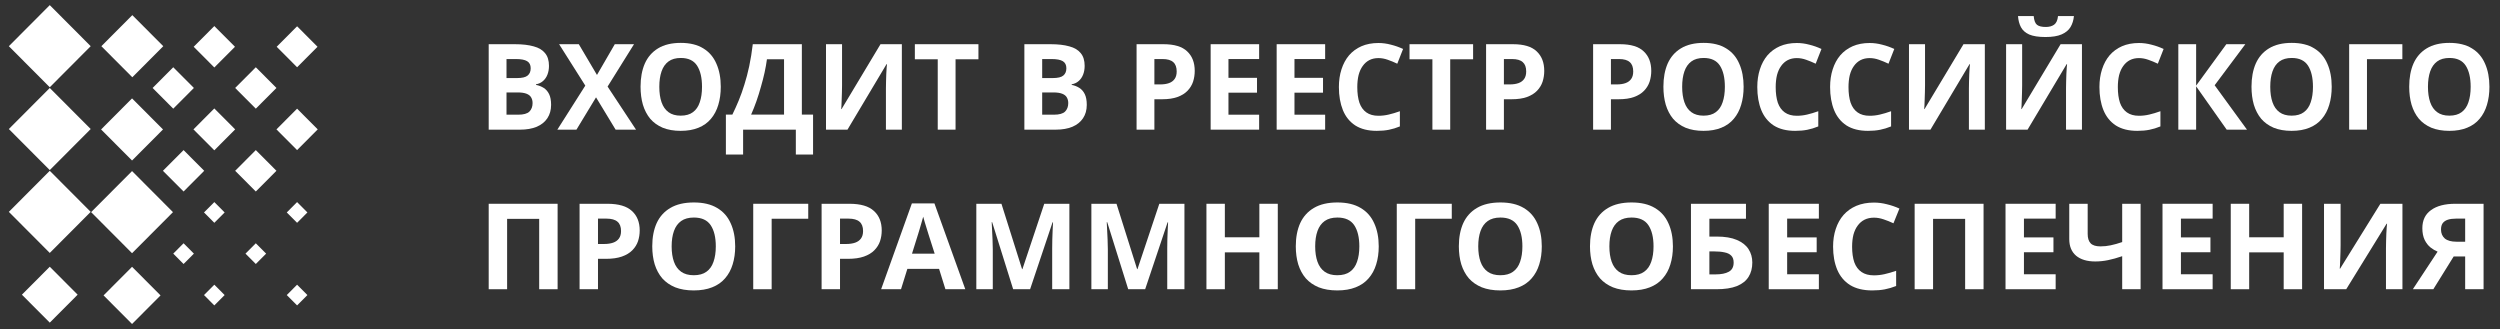 <?xml version="1.0" encoding="UTF-8"?> <svg xmlns="http://www.w3.org/2000/svg" width="752" height="99" viewBox="0 0 752 99" fill="none"><rect x="0" y="0" width="752" height="99" fill="#333333" stroke="none"/><path fill-rule="evenodd" clip-rule="evenodd" d="M27.281 13.896L14.971 26.248L2.66 13.896L14.971 1.544L27.281 13.896ZM49.115 13.896L39.802 23.24L30.49 13.896L39.802 4.552L49.115 13.896ZM52.031 63.814L39.721 76.166L27.41 63.814L39.721 51.462L52.031 63.814ZM14.971 76.082L27.281 63.73L14.971 51.378L2.66 63.73L14.971 76.082ZM39.721 97.456L48.292 88.856L39.721 80.257L31.151 88.856L39.721 97.456ZM49.031 38.938L39.72 48.281L30.409 38.938L39.72 29.596L49.031 38.938ZM14.972 97.052L23.354 88.642L14.972 80.232L6.59 88.642L14.972 97.052ZM27.281 38.813L14.971 51.165L2.66 38.813L14.971 26.461L27.281 38.813ZM64.468 67.018L67.573 63.903L64.468 60.788L61.364 63.903L64.468 67.018ZM70.677 14.068L64.469 20.298L58.26 14.068L64.469 7.839L70.677 14.068ZM89.364 67.018L92.469 63.903L89.364 60.788L86.26 63.903L89.364 67.018ZM80.052 76.293L76.947 79.408L73.843 76.293L76.947 73.178L80.052 76.293ZM55.218 79.408L58.323 76.293L55.218 73.178L52.114 76.293L55.218 79.408ZM95.51 14.068L89.368 20.231L83.227 14.068L89.368 7.905L95.51 14.068ZM64.468 91.867L67.573 88.752L64.468 85.637L61.364 88.752L64.468 91.867ZM70.739 38.917L64.464 45.214L58.189 38.917L64.464 32.621L70.739 38.917ZM89.364 91.867L92.469 88.752L89.364 85.637L86.26 88.752L89.364 91.867ZM95.573 38.917L89.364 45.147L83.156 38.917L89.364 32.688L95.573 38.917ZM76.948 32.688L83.156 26.459L76.948 20.229L70.739 26.459L76.948 32.688ZM83.156 51.376L76.948 57.606L70.739 51.376L76.948 45.147L83.156 51.376ZM55.219 57.606L61.427 51.376L55.219 45.147L49.01 51.376L55.219 57.606ZM58.323 26.459L52.114 32.688L45.906 26.459L52.114 20.229L58.323 26.459Z" fill="white"></path><path d="M748.818 26.112C748.818 28.104 748.569 29.916 748.073 31.548C747.599 33.156 746.866 34.548 745.873 35.724C744.903 36.9 743.649 37.8 742.111 38.424C740.597 39.048 738.811 39.36 736.753 39.36C734.695 39.36 732.897 39.048 731.36 38.424C729.846 37.776 728.592 36.876 727.599 35.724C726.629 34.548 725.895 33.144 725.399 31.512C724.925 29.88 724.689 28.068 724.689 26.076C724.689 23.412 725.115 21.096 725.966 19.128C726.842 17.16 728.166 15.636 729.941 14.556C731.738 13.452 734.021 12.9 736.789 12.9C739.533 12.9 741.792 13.452 743.566 14.556C745.34 15.636 746.653 17.172 747.505 19.164C748.38 21.132 748.818 23.448 748.818 26.112ZM730.331 26.112C730.331 27.912 730.556 29.46 731.005 30.756C731.454 32.052 732.152 33.048 733.099 33.744C734.045 34.44 735.263 34.788 736.753 34.788C738.291 34.788 739.521 34.44 740.444 33.744C741.39 33.048 742.076 32.052 742.502 30.756C742.951 29.46 743.176 27.912 743.176 26.112C743.176 23.4 742.679 21.276 741.686 19.74C740.692 18.204 739.06 17.436 736.789 17.436C735.275 17.436 734.045 17.784 733.099 18.48C732.152 19.176 731.454 20.172 731.005 21.468C730.556 22.764 730.331 24.312 730.331 26.112Z" fill="white"></path><path d="M722.631 13.296V17.796H711.985V39H706.627V13.296H722.631Z" fill="white"></path><path d="M701.379 26.112C701.379 28.104 701.131 29.916 700.634 31.548C700.161 33.156 699.428 34.548 698.434 35.724C697.465 36.9 696.211 37.8 694.673 38.424C693.159 39.048 691.373 39.36 689.315 39.36C687.257 39.36 685.459 39.048 683.922 38.424C682.408 37.776 681.154 36.876 680.16 35.724C679.19 34.548 678.457 33.144 677.96 31.512C677.487 29.88 677.251 28.068 677.251 26.076C677.251 23.412 677.676 21.096 678.528 19.128C679.403 17.16 680.728 15.636 682.502 14.556C684.3 13.452 686.583 12.9 689.351 12.9C692.095 12.9 694.354 13.452 696.128 14.556C697.902 15.636 699.215 17.172 700.067 19.164C700.942 21.132 701.379 23.448 701.379 26.112ZM682.893 26.112C682.893 27.912 683.117 29.46 683.567 30.756C684.016 32.052 684.714 33.048 685.66 33.744C686.607 34.44 687.825 34.788 689.315 34.788C690.853 34.788 692.083 34.44 693.005 33.744C693.952 33.048 694.638 32.052 695.063 30.756C695.513 29.46 695.738 27.912 695.738 26.112C695.738 23.4 695.241 21.276 694.247 19.74C693.254 18.204 691.622 17.436 689.351 17.436C687.837 17.436 686.607 17.784 685.66 18.48C684.714 19.176 684.016 20.172 683.567 21.468C683.117 22.764 682.893 24.312 682.893 26.112Z" fill="white"></path><path d="M675.89 39H669.787L660.597 25.968V39H655.239V13.296H660.597V25.752L669.681 13.296H675.393L666.168 25.644L675.89 39Z" fill="white"></path><path d="M643.397 17.472C642.38 17.472 641.469 17.676 640.665 18.084C639.884 18.492 639.222 19.08 638.678 19.848C638.134 20.592 637.72 21.504 637.436 22.584C637.176 23.664 637.046 24.876 637.046 26.22C637.046 28.044 637.259 29.604 637.684 30.9C638.134 32.172 638.832 33.144 639.778 33.816C640.724 34.488 641.931 34.824 643.397 34.824C644.438 34.824 645.467 34.704 646.484 34.464C647.525 34.224 648.649 33.888 649.855 33.456V38.028C648.743 38.484 647.643 38.82 646.555 39.036C645.467 39.252 644.249 39.36 642.9 39.36C640.298 39.36 638.146 38.82 636.442 37.74C634.763 36.636 633.521 35.1 632.717 33.132C631.912 31.14 631.51 28.824 631.51 26.184C631.51 24.24 631.77 22.464 632.291 20.856C632.811 19.224 633.568 17.82 634.562 16.644C635.579 15.468 636.821 14.556 638.288 13.908C639.778 13.26 641.481 12.936 643.397 12.936C644.651 12.936 645.905 13.104 647.158 13.44C648.436 13.752 649.654 14.184 650.813 14.736L649.075 19.164C648.128 18.708 647.17 18.312 646.2 17.976C645.254 17.64 644.32 17.472 643.397 17.472Z" fill="white"></path><path d="M623.837 4.836C623.719 6.084 623.376 7.188 622.808 8.148C622.241 9.084 621.354 9.816 620.147 10.344C618.941 10.872 617.32 11.136 615.286 11.136C613.204 11.136 611.572 10.884 610.389 10.38C609.23 9.852 608.402 9.12 607.905 8.184C607.408 7.248 607.113 6.132 607.018 4.836H611.737C611.856 6.156 612.187 7.032 612.731 7.464C613.275 7.896 614.162 8.112 615.392 8.112C616.409 8.112 617.237 7.884 617.876 7.428C618.538 6.948 618.929 6.084 619.047 4.836H623.837ZM603.434 13.296H608.26V25.716C608.26 26.316 608.248 26.988 608.225 27.732C608.201 28.476 608.177 29.208 608.154 29.928C608.13 30.624 608.106 31.236 608.083 31.764C608.059 32.268 608.035 32.616 608.012 32.808H608.118L619.828 13.296H626.25V39H621.46V26.652C621.46 26.004 621.472 25.296 621.495 24.528C621.519 23.736 621.543 22.98 621.566 22.26C621.614 21.54 621.649 20.916 621.673 20.388C621.72 19.836 621.756 19.476 621.779 19.308H621.637L609.892 39H603.434V13.296Z" fill="white"></path><path d="M574.223 13.296H579.048V25.716C579.048 26.316 579.037 26.988 579.013 27.732C578.989 28.476 578.966 29.208 578.942 29.928C578.918 30.624 578.895 31.236 578.871 31.764C578.847 32.268 578.824 32.616 578.8 32.808H578.906L590.616 13.296H597.039V39H592.248V26.652C592.248 26.004 592.26 25.296 592.284 24.528C592.307 23.736 592.331 22.98 592.355 22.26C592.402 21.54 592.438 20.916 592.461 20.388C592.508 19.836 592.544 19.476 592.568 19.308H592.426L580.681 39H574.223V13.296Z" fill="white"></path><path d="M562.381 17.472C561.364 17.472 560.453 17.676 559.649 18.084C558.868 18.492 558.206 19.08 557.662 19.848C557.118 20.592 556.704 21.504 556.42 22.584C556.16 23.664 556.03 24.876 556.03 26.22C556.03 28.044 556.242 29.604 556.668 30.9C557.118 32.172 557.816 33.144 558.762 33.816C559.708 34.488 560.914 34.824 562.381 34.824C563.422 34.824 564.451 34.704 565.468 34.464C566.509 34.224 567.633 33.888 568.839 33.456V38.028C567.727 38.484 566.627 38.82 565.539 39.036C564.451 39.252 563.233 39.36 561.884 39.36C559.282 39.36 557.13 38.82 555.426 37.74C553.747 36.636 552.505 35.1 551.701 33.132C550.896 31.14 550.494 28.824 550.494 26.184C550.494 24.24 550.754 22.464 551.275 20.856C551.795 19.224 552.552 17.82 553.546 16.644C554.563 15.468 555.805 14.556 557.271 13.908C558.762 13.26 560.465 12.936 562.381 12.936C563.635 12.936 564.889 13.104 566.142 13.44C567.42 13.752 568.638 14.184 569.797 14.736L568.058 19.164C567.112 18.708 566.154 18.312 565.184 17.976C564.238 17.64 563.304 17.472 562.381 17.472Z" fill="white"></path><path d="M540.481 17.472C539.464 17.472 538.553 17.676 537.749 18.084C536.968 18.492 536.306 19.08 535.762 19.848C535.218 20.592 534.804 21.504 534.52 22.584C534.26 23.664 534.13 24.876 534.13 26.22C534.13 28.044 534.343 29.604 534.768 30.9C535.218 32.172 535.916 33.144 536.862 33.816C537.808 34.488 539.015 34.824 540.481 34.824C541.522 34.824 542.551 34.704 543.568 34.464C544.609 34.224 545.733 33.888 546.939 33.456V38.028C545.827 38.484 544.727 38.82 543.639 39.036C542.551 39.252 541.333 39.36 539.984 39.36C537.382 39.36 535.23 38.82 533.526 37.74C531.847 36.636 530.605 35.1 529.801 33.132C528.996 31.14 528.594 28.824 528.594 26.184C528.594 24.24 528.854 22.464 529.375 20.856C529.895 19.224 530.652 17.82 531.646 16.644C532.663 15.468 533.905 14.556 535.372 13.908C536.862 13.26 538.565 12.936 540.481 12.936C541.735 12.936 542.989 13.104 544.242 13.44C545.52 13.752 546.738 14.184 547.897 14.736L546.159 19.164C545.212 18.708 544.254 18.312 543.284 17.976C542.338 17.64 541.404 17.472 540.481 17.472Z" fill="white"></path><path d="M524.482 26.112C524.482 28.104 524.233 29.916 523.737 31.548C523.264 33.156 522.53 34.548 521.537 35.724C520.567 36.9 519.313 37.8 517.775 38.424C516.261 39.048 514.475 39.36 512.417 39.36C510.359 39.36 508.562 39.048 507.024 38.424C505.51 37.776 504.256 36.876 503.263 35.724C502.293 34.548 501.559 33.144 501.063 31.512C500.59 29.88 500.353 28.068 500.353 26.076C500.353 23.412 500.779 21.096 501.63 19.128C502.506 17.16 503.83 15.636 505.605 14.556C507.402 13.452 509.685 12.9 512.453 12.9C515.197 12.9 517.456 13.452 519.23 14.556C521.004 15.636 522.317 17.172 523.169 19.164C524.044 21.132 524.482 23.448 524.482 26.112ZM505.995 26.112C505.995 27.912 506.22 29.46 506.669 30.756C507.119 32.052 507.816 33.048 508.763 33.744C509.709 34.44 510.927 34.788 512.417 34.788C513.955 34.788 515.185 34.44 516.108 33.744C517.054 33.048 517.74 32.052 518.166 30.756C518.615 29.46 518.84 27.912 518.84 26.112C518.84 23.4 518.343 21.276 517.35 19.74C516.356 18.204 514.724 17.436 512.453 17.436C510.939 17.436 509.709 17.784 508.763 18.48C507.816 19.176 507.119 20.172 506.669 21.468C506.22 22.764 505.995 24.312 505.995 26.112Z" fill="white"></path><path d="M487.298 13.296C490.562 13.296 492.94 14.016 494.43 15.456C495.944 16.872 496.701 18.828 496.701 21.324C496.701 22.452 496.535 23.532 496.204 24.564C495.873 25.572 495.317 26.484 494.536 27.3C493.779 28.092 492.774 28.716 491.52 29.172C490.267 29.628 488.717 29.856 486.872 29.856H484.566V39H479.208V13.296H487.298ZM487.014 17.76H484.566V25.392H486.34C487.357 25.392 488.232 25.26 488.966 24.996C489.699 24.732 490.267 24.312 490.669 23.736C491.071 23.16 491.272 22.416 491.272 21.504C491.272 20.232 490.929 19.296 490.243 18.696C489.557 18.072 488.481 17.76 487.014 17.76Z" fill="white"></path><path d="M455.106 13.296C458.371 13.296 460.748 14.016 462.238 15.456C463.752 16.872 464.509 18.828 464.509 21.324C464.509 22.452 464.344 23.532 464.012 24.564C463.681 25.572 463.125 26.484 462.345 27.3C461.588 28.092 460.582 28.716 459.329 29.172C458.075 29.628 456.525 29.856 454.68 29.856H452.374V39H447.016V13.296H455.106ZM454.822 17.76H452.374V25.392H454.148C455.165 25.392 456.041 25.26 456.774 24.996C457.507 24.732 458.075 24.312 458.477 23.736C458.879 23.16 459.08 22.416 459.08 21.504C459.08 20.232 458.737 19.296 458.051 18.696C457.365 18.072 456.289 17.76 454.822 17.76Z" fill="white"></path><path d="M436.225 39H430.867V17.832H423.983V13.296H443.109V17.832H436.225V39Z" fill="white"></path><path d="M414.626 17.472C413.609 17.472 412.698 17.676 411.894 18.084C411.113 18.492 410.451 19.08 409.906 19.848C409.362 20.592 408.948 21.504 408.665 22.584C408.404 23.664 408.274 24.876 408.274 26.22C408.274 28.044 408.487 29.604 408.913 30.9C409.362 32.172 410.06 33.144 411.006 33.816C411.953 34.488 413.159 34.824 414.626 34.824C415.667 34.824 416.696 34.704 417.713 34.464C418.754 34.224 419.877 33.888 421.084 33.456V38.028C419.972 38.484 418.872 38.82 417.784 39.036C416.696 39.252 415.477 39.36 414.129 39.36C411.527 39.36 409.374 38.82 407.671 37.74C405.991 36.636 404.75 35.1 403.945 33.132C403.141 31.14 402.739 28.824 402.739 26.184C402.739 24.24 402.999 22.464 403.519 20.856C404.04 19.224 404.797 17.82 405.79 16.644C406.808 15.468 408.049 14.556 409.516 13.908C411.006 13.26 412.71 12.936 414.626 12.936C415.879 12.936 417.133 13.104 418.387 13.44C419.664 13.752 420.883 14.184 422.042 14.736L420.303 19.164C419.357 18.708 418.399 18.312 417.429 17.976C416.483 17.64 415.548 17.472 414.626 17.472Z" fill="white"></path><path d="M398.603 39H384.019V13.296H398.603V17.76H389.377V23.412H397.964V27.876H389.377V34.5H398.603V39Z" fill="white"></path><path d="M378.747 39H364.163V13.296H378.747V17.76H369.521V23.412H378.108V27.876H369.521V34.5H378.747V39Z" fill="white"></path><path d="M349.972 13.296C353.237 13.296 355.614 14.016 357.105 15.456C358.618 16.872 359.375 18.828 359.375 21.324C359.375 22.452 359.21 23.532 358.879 24.564C358.547 25.572 357.992 26.484 357.211 27.3C356.454 28.092 355.449 28.716 354.195 29.172C352.941 29.628 351.392 29.856 349.547 29.856H347.24V39H341.882V13.296H349.972ZM349.688 17.76H347.24V25.392H349.014C350.031 25.392 350.907 25.26 351.64 24.996C352.373 24.732 352.941 24.312 353.343 23.736C353.745 23.16 353.946 22.416 353.946 21.504C353.946 20.232 353.603 19.296 352.917 18.696C352.231 18.072 351.155 17.76 349.688 17.76Z" fill="white"></path><path d="M316.008 13.296C318.256 13.296 320.136 13.512 321.65 13.944C323.188 14.352 324.335 15.036 325.092 15.996C325.873 16.932 326.263 18.204 326.263 19.812C326.263 20.772 326.109 21.648 325.802 22.44C325.494 23.232 325.045 23.88 324.454 24.384C323.886 24.888 323.188 25.212 322.36 25.356V25.536C323.212 25.704 323.98 26.004 324.666 26.436C325.352 26.868 325.897 27.492 326.299 28.308C326.701 29.124 326.902 30.204 326.902 31.548C326.902 33.108 326.523 34.452 325.766 35.58C325.033 36.684 323.969 37.536 322.573 38.136C321.177 38.712 319.521 39 317.605 39H308.131V13.296H316.008ZM316.612 23.484C318.173 23.484 319.249 23.232 319.841 22.728C320.456 22.224 320.763 21.492 320.763 20.532C320.763 19.548 320.408 18.84 319.699 18.408C318.989 17.976 317.865 17.76 316.328 17.76H313.489V23.484H316.612ZM313.489 27.804V34.5H317.002C318.611 34.5 319.734 34.188 320.373 33.564C321.012 32.916 321.331 32.064 321.331 31.008C321.331 30.36 321.189 29.796 320.905 29.316C320.645 28.836 320.184 28.464 319.521 28.2C318.859 27.936 317.96 27.804 316.825 27.804H313.489Z" fill="white"></path><path d="M287.43 39H282.072V17.832H275.188V13.296H294.314V17.832H287.43V39Z" fill="white"></path><path d="M248.461 13.296H253.286V25.716C253.286 26.316 253.275 26.988 253.251 27.732C253.227 28.476 253.204 29.208 253.18 29.928C253.156 30.624 253.133 31.236 253.109 31.764C253.085 32.268 253.062 32.616 253.038 32.808H253.145L264.854 13.296H271.277V39H266.486V26.652C266.486 26.004 266.498 25.296 266.522 24.528C266.545 23.736 266.569 22.98 266.593 22.26C266.64 21.54 266.676 20.916 266.699 20.388C266.747 19.836 266.782 19.476 266.806 19.308H266.664L254.919 39H248.461V13.296Z" fill="white"></path><path d="M241.198 13.296V34.464H244.569V46.488H239.388V39H223.527V46.488H218.347V34.464H220.298C220.961 33.12 221.599 31.704 222.214 30.216C222.829 28.728 223.397 27.132 223.918 25.428C224.462 23.724 224.947 21.876 225.372 19.884C225.798 17.868 226.153 15.672 226.437 13.296H241.198ZM230.695 17.832C230.529 19.08 230.293 20.412 229.985 21.828C229.678 23.22 229.311 24.648 228.885 26.112C228.483 27.576 228.034 29.016 227.537 30.432C227.04 31.848 226.508 33.192 225.94 34.464H235.84V17.832H230.695Z" fill="white"></path><path d="M216.808 26.112C216.808 28.104 216.56 29.916 216.063 31.548C215.59 33.156 214.856 34.548 213.863 35.724C212.893 36.9 211.639 37.8 210.102 38.424C208.588 39.048 206.802 39.36 204.744 39.36C202.686 39.36 200.888 39.048 199.35 38.424C197.836 37.776 196.582 36.876 195.589 35.724C194.619 34.548 193.886 33.144 193.389 31.512C192.916 29.88 192.679 28.068 192.679 26.076C192.679 23.412 193.105 21.096 193.957 19.128C194.832 17.16 196.157 15.636 197.931 14.556C199.729 13.452 202.011 12.9 204.779 12.9C207.523 12.9 209.782 13.452 211.556 14.556C213.331 15.636 214.643 17.172 215.495 19.164C216.37 21.132 216.808 23.448 216.808 26.112ZM198.321 26.112C198.321 27.912 198.546 29.46 198.995 30.756C199.445 32.052 200.143 33.048 201.089 33.744C202.035 34.44 203.253 34.788 204.744 34.788C206.281 34.788 207.511 34.44 208.434 33.744C209.38 33.048 210.066 32.052 210.492 30.756C210.941 29.46 211.166 27.912 211.166 26.112C211.166 23.4 210.669 21.276 209.676 19.74C208.682 18.204 207.05 17.436 204.779 17.436C203.265 17.436 202.035 17.784 201.089 18.48C200.143 19.176 199.445 20.172 198.995 21.468C198.546 22.764 198.321 24.312 198.321 26.112Z" fill="white"></path><path d="M191.314 39H185.176L179.286 29.28L173.395 39H167.647L176.057 25.752L168.179 13.296H174.105L179.569 22.548L184.927 13.296H190.711L182.763 26.04L191.314 39Z" fill="white"></path><path d="M154.877 13.296C157.125 13.296 159.005 13.512 160.519 13.944C162.057 14.352 163.204 15.036 163.961 15.996C164.742 16.932 165.132 18.204 165.132 19.812C165.132 20.772 164.978 21.648 164.671 22.44C164.363 23.232 163.914 23.88 163.322 24.384C162.755 24.888 162.057 25.212 161.229 25.356V25.536C162.08 25.704 162.849 26.004 163.535 26.436C164.221 26.868 164.765 27.492 165.168 28.308C165.57 29.124 165.771 30.204 165.771 31.548C165.771 33.108 165.392 34.452 164.635 35.58C163.902 36.684 162.837 37.536 161.442 38.136C160.046 38.712 158.39 39 156.474 39H147V13.296H154.877ZM155.481 23.484C157.042 23.484 158.118 23.232 158.71 22.728C159.325 22.224 159.632 21.492 159.632 20.532C159.632 19.548 159.277 18.84 158.568 18.408C157.858 17.976 156.734 17.76 155.197 17.76H152.358V23.484H155.481ZM152.358 27.804V34.5H155.871C157.479 34.5 158.603 34.188 159.242 33.564C159.881 32.916 160.2 32.064 160.2 31.008C160.2 30.36 160.058 29.796 159.774 29.316C159.514 28.836 159.053 28.464 158.39 28.2C157.728 27.936 156.829 27.804 155.693 27.804H152.358Z" fill="white"></path><path d="M738.071 77.136L731.944 87H725.781L733.228 75.696C732.519 75.408 731.81 74.988 731.1 74.436C730.391 73.86 729.804 73.104 729.339 72.168C728.875 71.208 728.642 70.032 728.642 68.64C728.642 66.264 729.511 64.452 731.247 63.204C732.984 61.932 735.417 61.296 738.548 61.296H747.059V87H741.52V77.136H738.071ZM738.768 65.76C737.814 65.76 736.995 65.868 736.31 66.084C735.65 66.3 735.136 66.648 734.769 67.128C734.427 67.608 734.255 68.244 734.255 69.036C734.255 70.164 734.635 71.064 735.393 71.736C736.175 72.384 737.349 72.708 738.915 72.708H741.52V65.76H738.768Z" fill="white"></path><path d="M699.063 61.296H704.053V73.716C704.053 74.316 704.041 74.988 704.016 75.732C703.992 76.476 703.967 77.208 703.943 77.928C703.918 78.624 703.894 79.236 703.87 79.764C703.845 80.268 703.821 80.616 703.796 80.808H703.906L716.013 61.296H722.653V87H717.701V74.652C717.701 74.004 717.713 73.296 717.737 72.528C717.762 71.736 717.786 70.98 717.811 70.26C717.86 69.54 717.896 68.916 717.921 68.388C717.97 67.836 718.006 67.476 718.031 67.308H717.884L705.741 87H699.063V61.296Z" fill="white"></path><path d="M692.473 87H686.933V75.912H676.551V87H671.011V61.296H676.551V71.376H686.933V61.296H692.473V87Z" fill="white"></path><path d="M665.56 87H650.482V61.296H665.56V65.76H656.021V71.412H664.9V75.876H656.021V82.5H665.56V87Z" fill="white"></path><path d="M643.895 87H638.355V77.064C636.814 77.592 635.396 77.988 634.099 78.252C632.828 78.516 631.544 78.648 630.247 78.648C627.801 78.648 625.881 78.072 624.487 76.92C623.118 75.744 622.433 74.076 622.433 71.916V61.296H627.973V70.368C627.973 71.616 628.266 72.552 628.853 73.176C629.44 73.8 630.431 74.112 631.825 74.112C632.852 74.112 633.879 74.004 634.907 73.788C635.934 73.572 637.083 73.248 638.355 72.816V61.296H643.895V87Z" fill="white"></path><path d="M618.34 87H603.261V61.296H618.34V65.76H608.801V71.412H617.679V75.876H608.801V82.5H618.34V87Z" fill="white"></path><path d="M575.925 87V61.296H596.653V87H591.114V65.832H581.465V87H575.925Z" fill="white"></path><path d="M563.682 65.472C562.63 65.472 561.688 65.676 560.857 66.084C560.05 66.492 559.365 67.08 558.802 67.848C558.24 68.592 557.812 69.504 557.518 70.584C557.249 71.664 557.115 72.876 557.115 74.22C557.115 76.044 557.335 77.604 557.775 78.9C558.24 80.172 558.961 81.144 559.94 81.816C560.918 82.488 562.165 82.824 563.682 82.824C564.758 82.824 565.822 82.704 566.874 82.464C567.95 82.224 569.112 81.888 570.359 81.456V86.028C569.209 86.484 568.072 86.82 566.947 87.036C565.822 87.252 564.562 87.36 563.168 87.36C560.478 87.36 558.252 86.82 556.491 85.74C554.755 84.636 553.471 83.1 552.639 81.132C551.807 79.14 551.392 76.824 551.392 74.184C551.392 72.24 551.661 70.464 552.199 68.856C552.737 67.224 553.519 65.82 554.547 64.644C555.598 63.468 556.882 62.556 558.399 61.908C559.94 61.26 561.701 60.936 563.682 60.936C564.978 60.936 566.274 61.104 567.571 61.44C568.891 61.752 570.151 62.184 571.349 62.736L569.552 67.164C568.573 66.708 567.583 66.312 566.58 65.976C565.602 65.64 564.636 65.472 563.682 65.472Z" fill="white"></path><path d="M547.115 87H532.037V61.296H547.115V65.76H537.576V71.412H546.455V75.876H537.576V82.5H547.115V87Z" fill="white"></path><path d="M508.641 87V61.296H525.187V65.796H514.181V71.16H516.382C518.853 71.16 520.87 71.496 522.436 72.168C524.026 72.84 525.2 73.764 525.958 74.94C526.716 76.116 527.095 77.46 527.095 78.972C527.095 80.652 526.716 82.092 525.958 83.292C525.2 84.492 524.026 85.416 522.436 86.064C520.846 86.688 518.791 87 516.272 87H508.641ZM516.052 82.536C517.74 82.536 519.061 82.272 520.014 81.744C520.993 81.216 521.482 80.292 521.482 78.972C521.482 78.06 521.237 77.364 520.748 76.884C520.283 76.404 519.611 76.08 518.73 75.912C517.874 75.72 516.835 75.624 515.612 75.624H514.181V82.536H516.052Z" fill="white"></path><path d="M503.215 74.112C503.215 76.104 502.958 77.916 502.445 79.548C501.956 81.156 501.197 82.548 500.17 83.724C499.167 84.9 497.871 85.8 496.281 86.424C494.716 87.048 492.869 87.36 490.741 87.36C488.614 87.36 486.755 87.048 485.165 86.424C483.6 85.776 482.303 84.876 481.276 83.724C480.273 82.548 479.515 81.144 479.002 79.512C478.512 77.88 478.268 76.068 478.268 74.076C478.268 71.412 478.708 69.096 479.589 67.128C480.494 65.16 481.863 63.636 483.698 62.556C485.556 61.452 487.917 60.9 490.778 60.9C493.615 60.9 495.951 61.452 497.785 62.556C499.62 63.636 500.977 65.172 501.858 67.164C502.763 69.132 503.215 71.448 503.215 74.112ZM484.101 74.112C484.101 75.912 484.333 77.46 484.798 78.756C485.263 80.052 485.984 81.048 486.963 81.744C487.941 82.44 489.201 82.788 490.741 82.788C492.331 82.788 493.603 82.44 494.557 81.744C495.535 81.048 496.245 80.052 496.685 78.756C497.149 77.46 497.382 75.912 497.382 74.112C497.382 71.4 496.868 69.276 495.841 67.74C494.814 66.204 493.126 65.436 490.778 65.436C489.213 65.436 487.941 65.784 486.963 66.48C485.984 67.176 485.263 68.172 484.798 69.468C484.333 70.764 484.101 72.312 484.101 74.112Z" fill="white"></path><path d="M463.769 74.112C463.769 76.104 463.513 77.916 462.999 79.548C462.51 81.156 461.751 82.548 460.724 83.724C459.721 84.9 458.425 85.8 456.835 86.424C455.27 87.048 453.424 87.36 451.296 87.36C449.168 87.36 447.309 87.048 445.719 86.424C444.154 85.776 442.858 84.876 441.83 83.724C440.828 82.548 440.069 81.144 439.556 79.512C439.067 77.88 438.822 76.068 438.822 74.076C438.822 71.412 439.262 69.096 440.143 67.128C441.048 65.16 442.417 63.636 444.252 62.556C446.111 61.452 448.471 60.9 451.332 60.9C454.17 60.9 456.505 61.452 458.34 62.556C460.174 63.636 461.531 65.172 462.412 67.164C463.317 69.132 463.769 71.448 463.769 74.112ZM444.655 74.112C444.655 75.912 444.888 77.46 445.352 78.756C445.817 80.052 446.539 81.048 447.517 81.744C448.495 82.44 449.755 82.788 451.296 82.788C452.885 82.788 454.157 82.44 455.111 81.744C456.089 81.048 456.799 80.052 457.239 78.756C457.704 77.46 457.936 75.912 457.936 74.112C457.936 71.4 457.422 69.276 456.395 67.74C455.368 66.204 453.68 65.436 451.332 65.436C449.767 65.436 448.495 65.784 447.517 66.48C446.539 67.176 445.817 68.172 445.352 69.468C444.888 70.764 444.655 72.312 444.655 74.112Z" fill="white"></path><path d="M436.694 61.296V65.796H425.687V87H420.148V61.296H436.694Z" fill="white"></path><path d="M414.722 74.112C414.722 76.104 414.465 77.916 413.951 79.548C413.462 81.156 412.704 82.548 411.677 83.724C410.674 84.9 409.378 85.8 407.788 86.424C406.223 87.048 404.376 87.36 402.248 87.36C400.12 87.36 398.261 87.048 396.672 86.424C395.106 85.776 393.81 84.876 392.783 83.724C391.78 82.548 391.022 81.144 390.508 79.512C390.019 77.88 389.774 76.068 389.774 74.076C389.774 71.412 390.215 69.096 391.095 67.128C392 65.16 393.37 63.636 395.204 62.556C397.063 61.452 399.423 60.9 402.285 60.9C405.122 60.9 407.458 61.452 409.292 62.556C411.126 63.636 412.484 65.172 413.364 67.164C414.269 69.132 414.722 71.448 414.722 74.112ZM395.608 74.112C395.608 75.912 395.84 77.46 396.305 78.756C396.769 80.052 397.491 81.048 398.469 81.744C399.448 82.44 400.707 82.788 402.248 82.788C403.838 82.788 405.11 82.44 406.064 81.744C407.042 81.048 407.751 80.052 408.191 78.756C408.656 77.46 408.888 75.912 408.888 74.112C408.888 71.4 408.375 69.276 407.348 67.74C406.32 66.204 404.633 65.436 402.285 65.436C400.719 65.436 399.448 65.784 398.469 66.48C397.491 67.176 396.769 68.172 396.305 69.468C395.84 70.764 395.608 72.312 395.608 74.112Z" fill="white"></path><path d="M384.358 87H378.818V75.912H368.435V87H362.896V61.296H368.435V71.376H378.818V61.296H384.358V87Z" fill="white"></path><path d="M339.366 87L333.056 66.84H332.909C332.933 67.32 332.97 68.04 333.019 69C333.068 69.96 333.117 70.992 333.166 72.096C333.215 73.176 333.239 74.16 333.239 75.048V87H328.286V61.296H335.844L342.044 80.952H342.154L348.721 61.296H356.279V87H351.106V74.832C351.106 74.016 351.118 73.08 351.142 72.024C351.191 70.968 351.228 69.972 351.253 69.036C351.301 68.076 351.338 67.356 351.363 66.876H351.216L344.465 87H339.366Z" fill="white"></path><path d="M304.757 87L298.447 66.84H298.3C298.324 67.32 298.361 68.04 298.41 69C298.459 69.96 298.508 70.992 298.557 72.096C298.606 73.176 298.63 74.16 298.63 75.048V87H293.677V61.296H301.235L307.435 80.952H307.545L314.112 61.296H321.67V87H316.497V74.832C316.497 74.016 316.509 73.08 316.533 72.024C316.582 70.968 316.619 69.972 316.643 69.036C316.692 68.076 316.729 67.356 316.753 66.876H316.607L309.856 87H304.757Z" fill="white"></path><path d="M284.38 87L282.472 80.88H272.933L271.025 87H265.045L274.291 61.188H281.078L290.36 87H284.38ZM279.243 70.332C279.121 69.924 278.962 69.408 278.766 68.784C278.571 68.16 278.375 67.524 278.179 66.876C277.984 66.228 277.825 65.664 277.702 65.184C277.58 65.664 277.409 66.264 277.189 66.984C276.993 67.68 276.798 68.352 276.602 69C276.431 69.624 276.296 70.068 276.198 70.332L274.327 76.308H281.151L279.243 70.332Z" fill="white"></path><path d="M255.502 61.296C258.877 61.296 261.335 62.016 262.876 63.456C264.442 64.872 265.224 66.828 265.224 69.324C265.224 70.452 265.053 71.532 264.711 72.564C264.368 73.572 263.793 74.484 262.986 75.3C262.204 76.092 261.164 76.716 259.868 77.172C258.572 77.628 256.97 77.856 255.062 77.856H252.677V87H247.137V61.296H255.502ZM255.209 65.76H252.677V73.392H254.512C255.563 73.392 256.468 73.26 257.226 72.996C257.985 72.732 258.572 72.312 258.987 71.736C259.403 71.16 259.611 70.416 259.611 69.504C259.611 68.232 259.256 67.296 258.547 66.696C257.838 66.072 256.725 65.76 255.209 65.76Z" fill="white"></path><path d="M243.118 61.296V65.796H232.112V87H226.573V61.296H243.118Z" fill="white"></path><path d="M221.147 74.112C221.147 76.104 220.89 77.916 220.376 79.548C219.887 81.156 219.129 82.548 218.101 83.724C217.099 84.9 215.802 85.8 214.213 86.424C212.647 87.048 210.801 87.36 208.673 87.36C206.545 87.36 204.686 87.048 203.096 86.424C201.531 85.776 200.235 84.876 199.208 83.724C198.205 82.548 197.447 81.144 196.933 79.512C196.444 77.88 196.199 76.068 196.199 74.076C196.199 71.412 196.639 69.096 197.52 67.128C198.425 65.16 199.795 63.636 201.629 62.556C203.488 61.452 205.848 60.9 208.71 60.9C211.547 60.9 213.882 61.452 215.717 62.556C217.551 63.636 218.909 65.172 219.789 67.164C220.694 69.132 221.147 71.448 221.147 74.112ZM202.032 74.112C202.032 75.912 202.265 77.46 202.73 78.756C203.194 80.052 203.916 81.048 204.894 81.744C205.872 82.44 207.132 82.788 208.673 82.788C210.263 82.788 211.534 82.44 212.488 81.744C213.467 81.048 214.176 80.052 214.616 78.756C215.081 77.46 215.313 75.912 215.313 74.112C215.313 71.4 214.8 69.276 213.772 67.74C212.745 66.204 211.058 65.436 208.71 65.436C207.144 65.436 205.872 65.784 204.894 66.48C203.916 67.176 203.194 68.172 202.73 69.468C202.265 70.764 202.032 72.312 202.032 74.112Z" fill="white"></path><path d="M182.701 61.296C186.076 61.296 188.534 62.016 190.075 63.456C191.64 64.872 192.423 66.828 192.423 69.324C192.423 70.452 192.252 71.532 191.909 72.564C191.567 73.572 190.992 74.484 190.185 75.3C189.402 76.092 188.363 76.716 187.067 77.172C185.77 77.628 184.168 77.856 182.261 77.856H179.876V87H174.336V61.296H182.701ZM182.407 65.76H179.876V73.392H181.71C182.762 73.392 183.667 73.26 184.425 72.996C185.183 72.732 185.77 72.312 186.186 71.736C186.602 71.16 186.81 70.416 186.81 69.504C186.81 68.232 186.455 67.296 185.746 66.696C185.037 66.072 183.924 65.76 182.407 65.76Z" fill="white"></path><path d="M147 87V61.296H167.728V87H162.189V65.832H152.54V87H147Z" fill="white"></path></svg> 